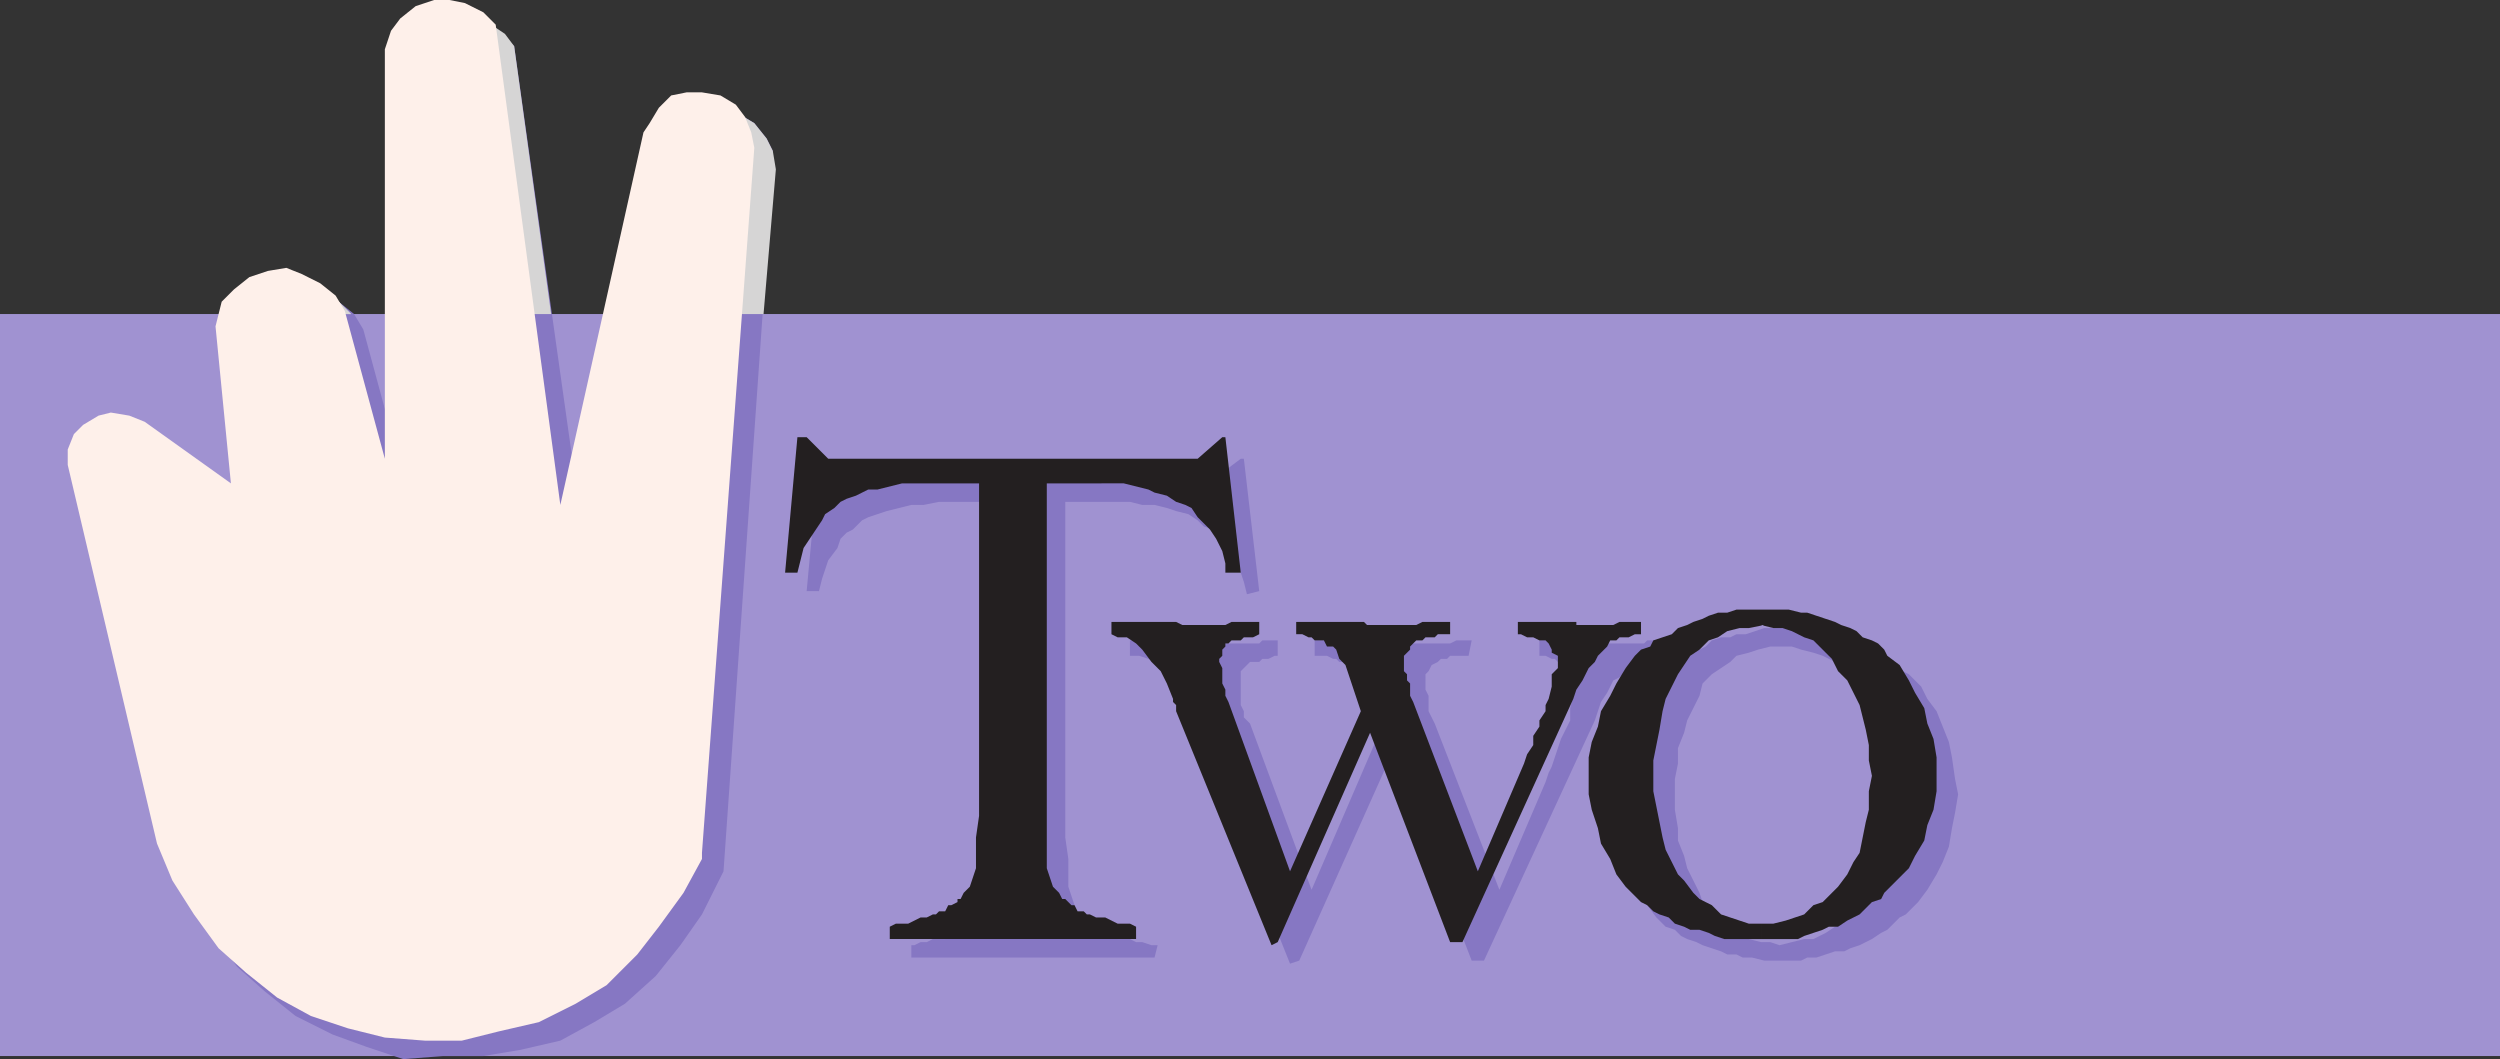 <svg xmlns="http://www.w3.org/2000/svg" width="609" height="258"><rect width="100%" height="100%" fill="#333333" stroke="none"/><path fill="#a092d1" fill-rule="evenodd" d="M0 76.5h609v180.75H0V76.5"/><path fill="#8677c3" fill-rule="evenodd" d="m42.75 210 4.5 9 4.5 8.25 6 8.25 6.75 6 7.5 6 9 4.5 8.25 3 9 3 9.75-.75h9.75l9-1.5 9.75-2.25 8.25-4.5 7.5-4.5 7.5-6.75 6-7.5 5.25-7.5 5.25-10.5 12-171v-4.5l-1.5-3-3-3.75-3.75-2.25-3.75-.75h-3.75l-4.5 1.5-3 3-2.25 3-.75 2.25-20.25 91.5-16.5-117-3-3L118.5 6 114 4.5l-3.75.75-4.5.75-3 3-2.25 3-2.25 4.5v99.75l-9.75-36-2.25-3.75-3.75-3-3.75-2.25-4.5-.75h-4.5L66 72.75l-4.5 3-2.25 3-1.5 5.25 3 39-21-15-3.75-2.25h-7.5l-3 2.25-2.25 3-1.5 3v3.75l21 92.25"/><path fill="#d6d5d5" fill-rule="evenodd" d="M153 76.5h33l3-35.25-.75-4.5-1.5-3-3-3.75-3.75-2.25-3.75-.75h-3.75l-4.5 1.5-3 3-1.5 3-1.5 2.25-9 39.75m-54.75 0h36l-9-65.25-2.25-3-4.5-3-4.5-.75h-3.75l-4.5 1.5-3 3-2.25 3-2.25 4.5v60m-37.5 0H85.5l-3-3-3.75-2.25-4.5-.75h-4.5L66 72.75l-4.5 3-.75.75"/><path fill="#d6d5d5" fill-rule="evenodd" d="M60.75 76.5H85.5l-3-3-3.75-2.25-4.5-.75h-4.5L66 72.75l-4.5 3-.75.75"/><path fill="#8677c3" fill-rule="evenodd" d="M433.5 234v-3.75l6-1.5h2.25l3-1.5 6.75-4.5 1.5-2.25 1.5-3 1.5-2.25 3-6v-3.75l1.5-7.5v-7.5L459 183v-3.75l-4.5-9L453 168l-2.25-2.25-1.5-2.25-2.25-2.25-3-1.5-2.25-.75-3-.75-2.25-.75h-3 .75-3l-3 .75-2.25.75-3 .75-1.5 1.5-4.5 3-2.25 2.25-.75 3-3 6-.75 3-1.5 3.75V186l-.75 3.75v7.5l.75 4.5v3l1.5 3.75.75 3 3 6 .75 2.25 2.25 3 2.25.75 2.25 2.25 4.5 3 3 .75h2.25l2.25.75V234h-3.75l-3-.75h-2.25l-1.5-.75h-2.25l-1.5-.75-4.5-1.5-1.5-.75-2.25-.75-1.5-.75-1.5-1.5-2.25-.75-2.25-2.25-2.25-3-3-3-3-7.5-1.5-3-1.5-9v-8.25l.75-4.5.75-3.75 1.5-3.75 1.5-3 1.5-3.75 3-3 2.25-3 3-3 1.5-.75 2.25-1.5 1.5-.75 2.25-.75 1.5-.75 1.5-1.5 2.25-.75h2.25l1.5-.75h2.25l4.5-1.5h9l4.5 1.5h2.25l2.25.75H450l1.5.75 2.25.75 1.5 1.5h1.5l2.25 1.5 1.5 1.5 1.5.75 1.5 1.5 1.5.75 3 3 1.5 3 2.25 3 3 7.5.75 3.75.75 5.25.75 3.75-.75 4.5-.75 3.75-.75 4.5-1.5 3.75-1.5 3-2.25 3.75-2.25 3-3 3-1.5.75-3 3-1.5.75-2.25 1.5-3 1.5-2.25.75-1.5.75H447l-4.5 1.5h-2.25l-1.5.75h-5.25"/><path fill="#8677c3" fill-rule="evenodd" d="m314.25 234.75-22.5-56.25v-.75L291 177v-1.5h-.75l-.75-3.75-2.25-3-1.5-3-4.5-4.5-1.5-.75-2.25-.75h-2.25V156h14.25l1.5.75h15.75l.75-.75h3.75v3.75h-.75l-1.5.75h-1.5l-.75.75h-2.25l-2.25 2.25v8.25l.75 1.5v1.5l1.5 1.5 15 40.5L336 178.5l-2.25-9-.75-2.25-1.5-1.5-.75-2.25-1.5-.75-1.5-1.5h-1.5l-.75-.75h-.75l-1.5-.75h-3V156h15l.75.75h17.25l1.5-.75h3.75l-.75 3.75h-4.5l-.75.75H351l-.75.75-1.5.75-.75 1.5-.75.75V168l.75 1.5v3.75l1.5 3 15.75 40.5 11.25-26.25.75-2.25.75-1.5 2.25-6.75 2.25-4.5v-3l.75-3 .75-2.25V165l-.75-1.5-.75-.75V162l-1.5-.75h-1.5l-.75-.75H378l-1.5-.75H375V156h12l.75.75h12.75l.75-.75H405v3.75h-3.75l-3 1.5h-.75l-1.5 1.5-.75 1.5-.75.75-1.5.75-1.5 3L390 171l-1.5 4.5-27 58.5h-3L339 183.75 316.5 234l-2.25.75"/><path fill="#8677c3" fill-rule="evenodd" d="M259.5 198.75V204l.75 5.25V216l2.25 6.75 1.5.75 2.25 2.25h.75l.75.75h.75l.75.75 1.5.75h.75l.75.75h3l1.5.75h1.5l2.25.75h1.5l-.75 3H222v-3h.75l1.5-.75h1.5l1.5-.75h3l.75-.75h.75l3-1.5h.75l.75-.75h.75l3-3 1.5-2.25 1.5-4.5v-6.75l.75-5.25v-81.75h-15L225 123h-3l-6 1.5-4.5 1.5-1.5.75-2.25 2.25-1.5.75-1.5 1.5-.75 2.25-2.25 3-1.5 4.5-.75 3h-3l3-32.25h2.25l5.25 4.5h36l3 .75h39l2.25-.75h9l6-4.5h.75l3.75 32.25-3 .75-.75-3-.75-2.25-.75-3-3-4.5-3-3-2.25-.75-1.5-1.5-2.25-1.5-3-.75-2.25-.75-3-.75h-3l-3-.75H259.5v76.5"/><path fill="#fef0ea" fill-rule="evenodd" d="m38.25 205.5 3.75 9 5.25 8.25 6 8.25 6.75 6 7.5 6 8.25 4.5 9 3 9 2.25 9.75.75h9l9-2.25 9.75-2.25 9-4.5 7.5-4.5 7.5-7.5 5.25-6.75 6-8.25 4.5-8.25v-1.5L183.75 36l-.75-3.75-1.5-3.75-2.25-3-3.75-2.25-4.5-.75h-3.75l-3.75.75-3 3-2.25 3.75-1.5 2.25L136.5 123 120.75 6l-3-3-4.5-2.25L109.5 0h-3.75l-4.5 1.5-3.75 3-2.25 3-1.5 4.5v99.75l-9.75-36L81.75 72 78 69l-4.5-2.25-3.75-1.5-4.5.75-4.5 1.5-3.75 3-3 3-1.5 6 3.75 38.25-21-15-3.75-1.5-4.5-.75-3 .75-3.75 2.25-2.25 2.25-1.5 3.75v3.75l21.75 92.25"/><path fill="#231f20" fill-rule="evenodd" d="M429 228.75V225h3l3-.75 4.5-1.5 2.25-2.25 2.25-.75 3.75-3.75 2.25-3 1.5-3 1.5-2.25 1.5-7.5.75-3v-4.5L456 189l-.75-3.75v-3.75l-.75-3.75-1.5-6-3-6-2.25-2.25-1.5-3-4.5-4.5-2.25-.75-3-1.5-2.25-.75H432l-3-.75h.75L426 153h-2.25l-3 .75-2.25 1.5-2.25.75-2.25 2.25-2.25 1.5-3 4.5-3 6-.75 3-.75 4.5-1.5 7.5v7.5L405 204l.75 3 3 6 1.5 1.5 2.25 3 1.5 1.5 3 1.5 2.25 2.25L426 225h3v3.75h-9l-2.25-.75-1.5-.75-2.25-.75h-2.25l-1.5-.75L408 225l-1.5-1.5-2.25-.75-1.5-.75-1.5-1.5-1.5-.75L396 216l-2.25-3-1.5-3.75-2.25-3.75-.75-3.75-1.5-4.5-.75-3.75v-9l.75-3.75 1.5-3.75.75-3.75 2.25-3.75 1.5-3 2.25-3.75 2.25-3 1.5-1.5 2.25-.75.75-1.5 4.5-1.5 1.5-1.5 2.25-.75 1.5-.75 2.25-.75 1.5-.75 2.25-.75h2.25l2.25-.75h12.75l3 .75h1.5l6.75 2.25 1.5.75 2.25.75 1.5.75 1.5 1.5 2.25.75 1.5.75 1.5 1.5.75 1.5 3 2.25 2.25 3.75 1.5 3 2.25 3.75.75 3.75L471 180l.75 4.5v8.25l-.75 4.5-1.5 3.75-.75 3.75-2.25 3.75-1.5 3-6 6-.75 1.5-2.25.75-3 3-3 1.5-2.25 1.5h-2.25l-1.5.75-4.5 1.5-1.5.75h-9m-119.25 1.5-23.25-57v-1.5l-.75-.75v-.75l-1.5-3.75-1.5-3-2.25-2.25-2.25-3-1.5-1.5-2.25-1.5h-2.25l-1.5-.75v-3h15.75l1.5.75h10.5l1.5-.75h6.75v3l-1.5.75H303l-.75.75H300l-.75.75h-.75v.75l-.75.75v1.5l-.75.75v.75l.75 1.5v3.75l.75 1.5v1.5l.75 1.5 15 41.25 17.25-39-3.75-11.25-1.5-1.5-.75-2.25-.75-.75h-1.5l-.75-1.5h-2.25l-.75-.75h-.75l-1.5-.75h-1.5v-3h16.5l.75.75h12l1.5-.75h6.75v3h-3l-.75.75h-2.25l-.75.75H345l-1.5 1.5v.75l-1.5 1.5v3.75l.75.75v1.5l.75.75v3l.75 1.5L360 212.25 371.25 186l.75-2.25 1.5-2.25v-2.25L375 177v-1.5l1.5-2.25v-1.5l.75-1.5.75-3v-3l1.5-1.5v-3L378 159v-.75l-.75-1.5-.75-.75H375l-1.5-.75H372l-1.5-.75h-.75v-3H384v.75h9l1.5-.75h5.25v3h-1.5l-1.5.75h-2.25l-.75.75h-1.5l-.75 1.5-2.25 2.25-.75 1.5-1.5 1.5-1.5 3L384 168l-.75 2.25-27 59.25h-3l-19.5-51-22.5 51-1.5.75"/><path fill="#231f20" fill-rule="evenodd" d="M255 193.5v18l1.5 4.5 1.5 1.5.75 1.5h.75l1.5 1.5h.75l.75 1.5h1.5l.75.75h.75l1.5.75h2.25l3 1.5h3l1.5.75v3h-60v-3l1.5-.75h3l3-1.5h1.5l1.5-.75h.75l.75-.75h1.5l.75-1.5h.75l1.5-.75V219h.75l.75-1.5 1.5-1.5 1.5-4.5V204l.75-5.25v-81h-18.75l-6 1.5h-2.25l-3 1.5-2.25.75-1.5.75-1.5 1.5-2.25 1.5-.75 1.5-4.5 6.75-1.5 6h-3l3-33h2.25l5.25 5.25h90l6-5.25h.75l3.75 33h-3.75v-2.25l-.75-3-1.5-3-1.5-2.25-3-3-1.5-2.25-1.5-.75-2.25-.75-2.25-1.5-3-.75-1.5-.75-6-1.5H255v75.75"/></svg>
